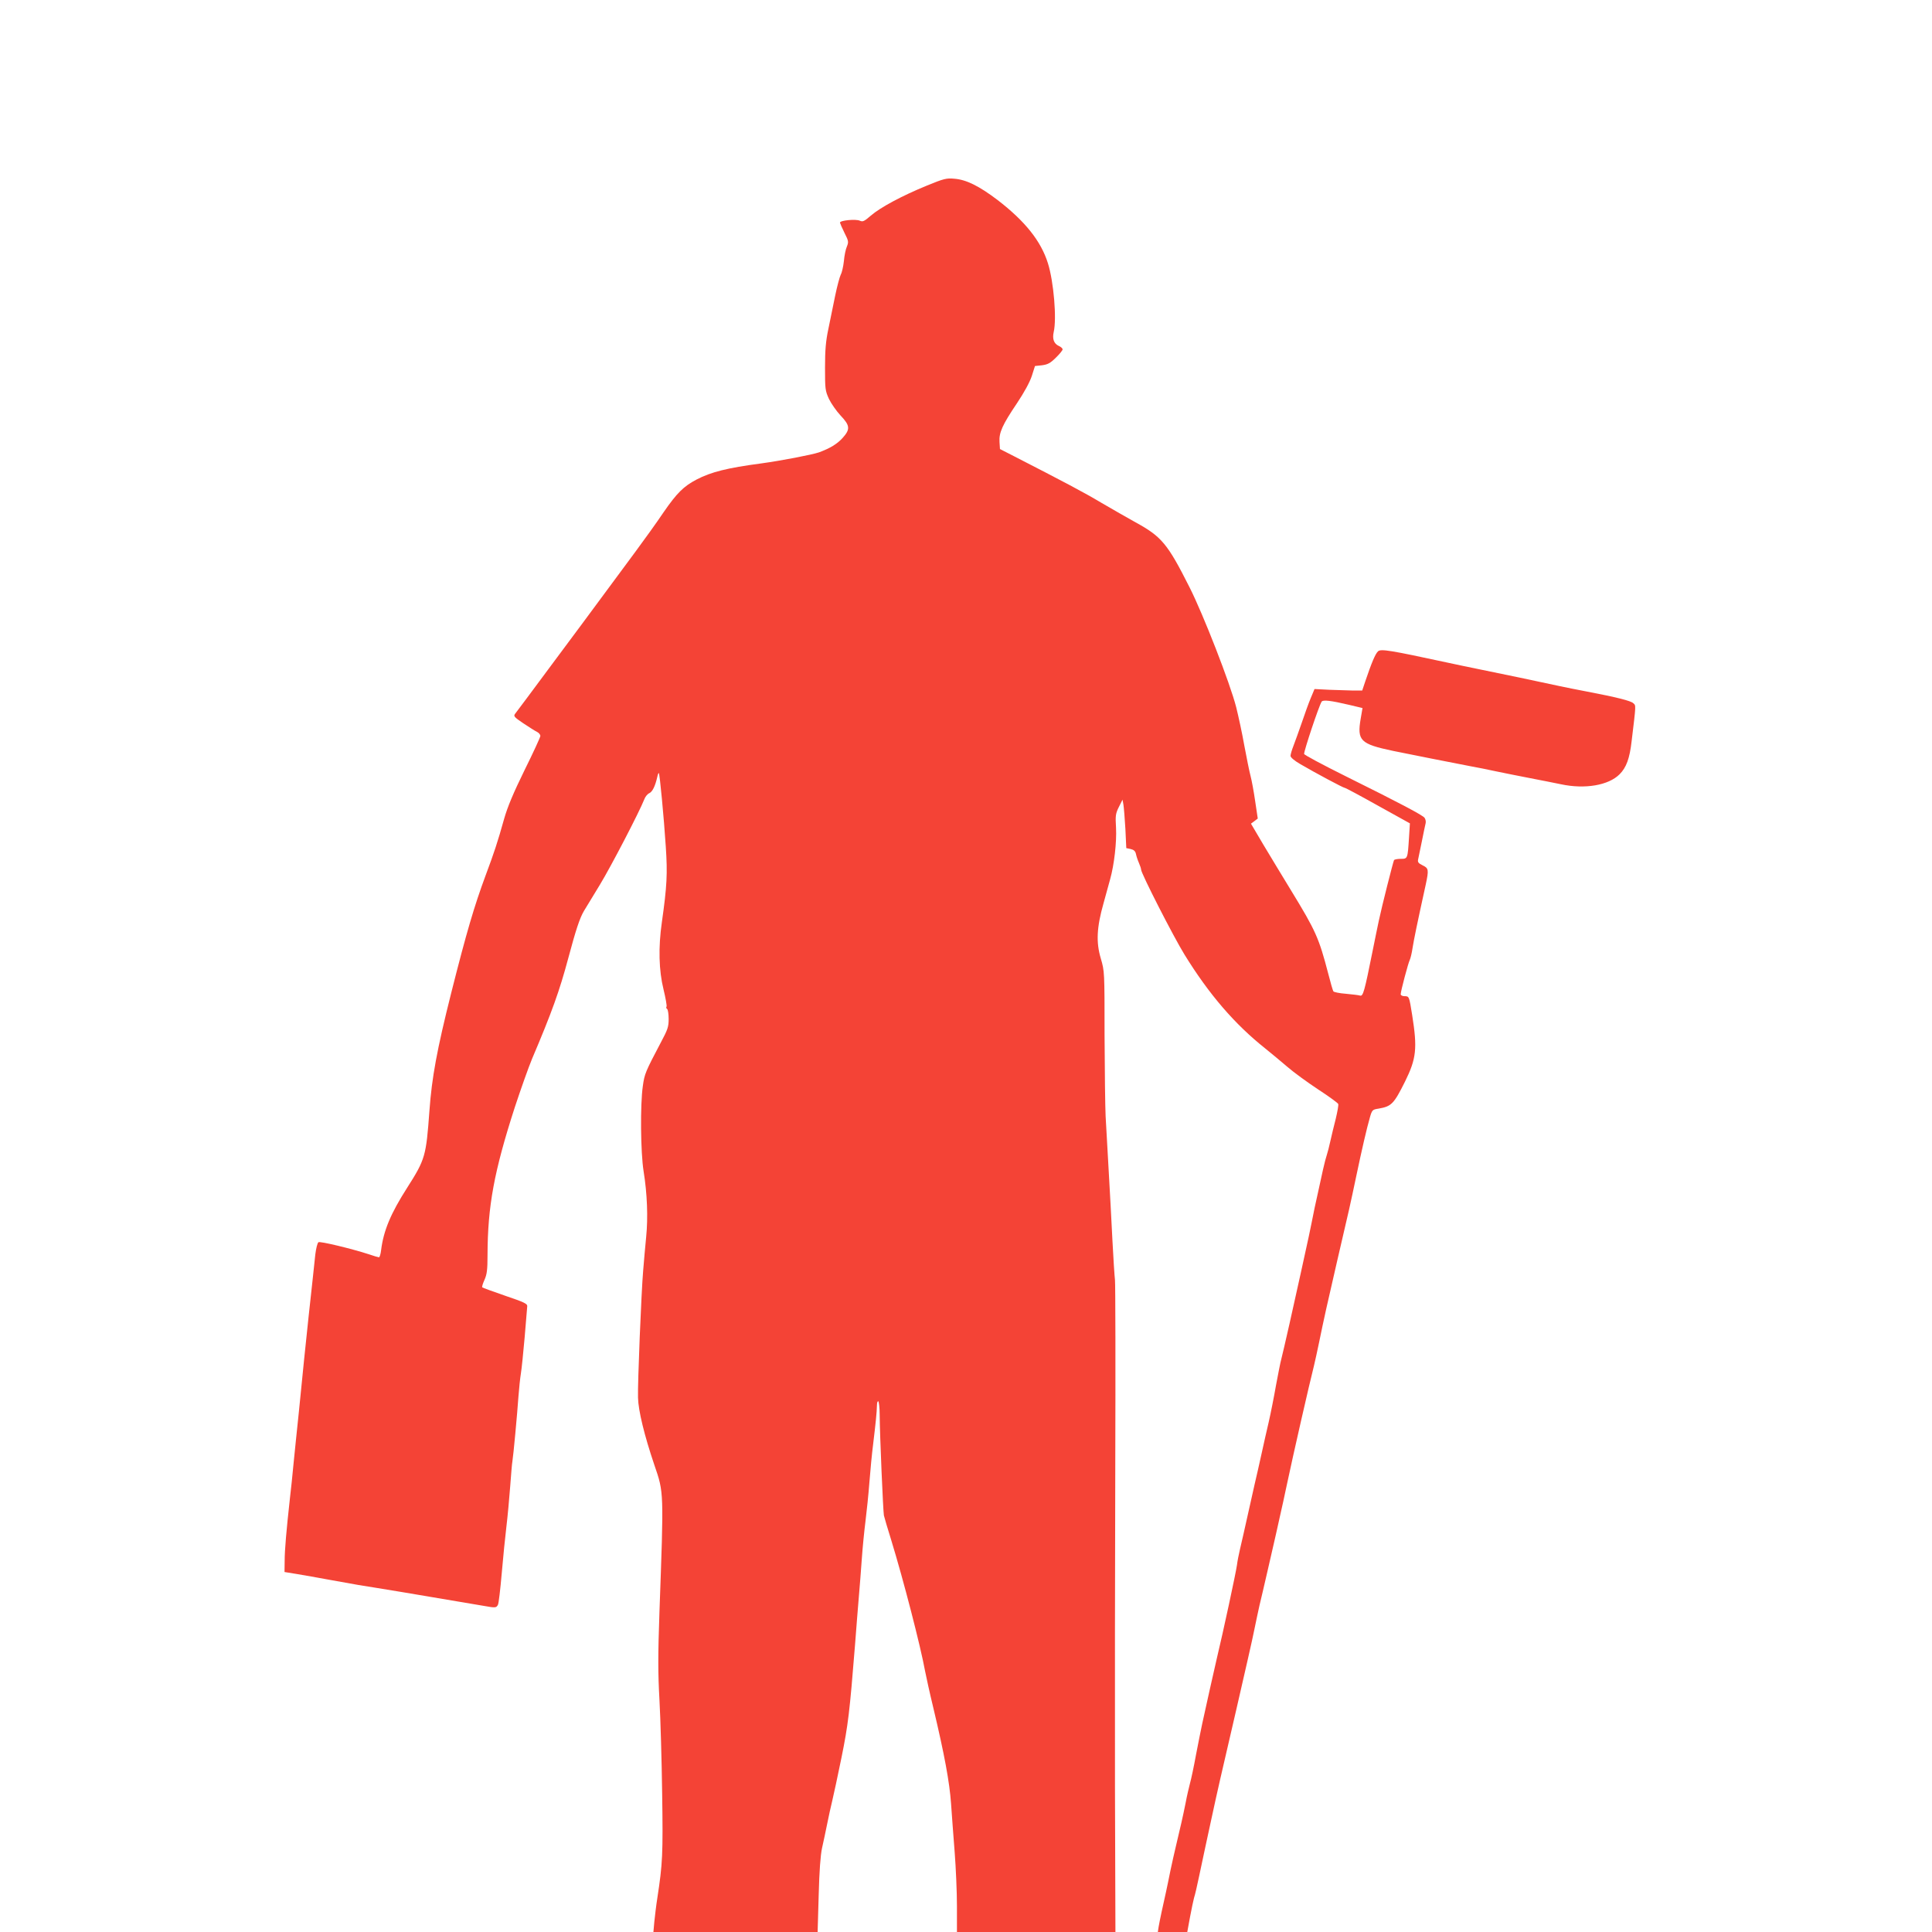 <?xml version="1.0" standalone="no"?>
<!DOCTYPE svg PUBLIC "-//W3C//DTD SVG 20010904//EN"
 "http://www.w3.org/TR/2001/REC-SVG-20010904/DTD/svg10.dtd">
<svg version="1.0" xmlns="http://www.w3.org/2000/svg"
 width="1280pt" height="1280pt" viewBox="0 0 1280 1280"
 preserveAspectRatio="xMidYMid meet">
<g transform="translate(0,1280) scale(0.1,-0.1)"
fill="#f44336" stroke="none">
<path d="M6140 11570 c-164 -67 -309 -145 -371 -199 -44 -38 -53 -42 -73 -33
-27 12 -131 2 -131 -13 1 -5 14 -36 30 -68 27 -53 28 -60 16 -90 -8 -17 -17
-61 -20 -97 -4 -36 -13 -76 -21 -90 -7 -14 -24 -77 -37 -140 -13 -63 -33 -162
-45 -220 -17 -80 -22 -140 -22 -255 0 -142 1 -153 26 -208 15 -31 50 -81 77
-110 63 -66 65 -91 14 -148 -37 -41 -84 -69 -157 -96 -47 -16 -250 -55 -381
-73 -227 -30 -334 -57 -430 -107 -86 -45 -131 -90 -218 -216 -45 -67 -130
-185 -187 -262 -93 -126 -166 -225 -355 -480 -33 -45 -114 -154 -180 -242 -66
-89 -149 -201 -185 -249 -36 -48 -71 -95 -78 -104 -11 -15 -4 -22 55 -62 38
-25 78 -51 91 -57 12 -6 22 -18 22 -27 0 -8 -47 -110 -105 -227 -74 -151 -113
-244 -135 -322 -44 -157 -66 -223 -122 -373 -76 -205 -127 -378 -229 -782 -94
-374 -128 -558 -144 -780 -22 -300 -27 -320 -148 -510 -108 -169 -156 -283
-172 -412 -3 -27 -10 -48 -14 -48 -4 0 -36 9 -70 21 -118 38 -319 86 -331 79
-7 -4 -16 -41 -21 -81 -4 -41 -12 -117 -18 -169 -15 -134 -38 -349 -56 -525
-8 -82 -24 -240 -35 -350 -12 -110 -27 -263 -35 -340 -7 -77 -18 -180 -24
-230 -24 -218 -35 -345 -35 -415 l-1 -75 80 -13 c44 -7 143 -25 220 -39 77
-14 163 -29 190 -34 28 -4 160 -26 295 -48 385 -65 481 -81 539 -91 73 -13 79
-13 90 8 5 9 16 103 25 207 9 105 23 244 31 310 8 66 19 185 25 265 6 80 12
156 15 170 6 34 32 313 40 430 4 52 11 120 16 150 5 30 16 138 25 240 8 102
16 194 17 205 2 17 -18 27 -145 70 -81 28 -150 53 -153 56 -3 3 4 26 15 50 16
36 20 66 20 164 1 324 43 553 181 980 40 121 91 265 114 320 131 308 182 450
240 667 50 187 76 266 104 313 10 17 57 93 104 171 75 123 263 485 296 569 6
17 21 35 33 40 21 10 39 47 53 109 3 15 8 27 10 24 6 -6 33 -289 46 -487 12
-180 8 -260 -26 -501 -24 -166 -20 -320 11 -445 14 -58 23 -109 20 -114 -4 -5
-2 -12 4 -16 5 -3 10 -33 10 -66 0 -52 -6 -70 -52 -156 -101 -192 -108 -207
-119 -288 -18 -122 -15 -440 5 -565 24 -148 30 -307 17 -435 -6 -60 -15 -162
-20 -225 -12 -138 -37 -748 -34 -840 2 -86 42 -250 108 -445 64 -187 63 -169
34 -976 -10 -285 -10 -401 0 -580 7 -123 15 -404 18 -623 6 -402 3 -463 -32
-691 -8 -50 -16 -120 -20 -158 l-6 -67 544 0 544 0 7 243 c4 159 12 266 22
312 9 39 24 111 34 160 10 50 25 119 34 155 9 36 36 164 61 285 44 217 54 299
90 750 8 105 19 246 25 315 6 69 15 184 20 256 5 72 16 182 24 245 8 63 20
179 26 258 6 79 17 193 25 255 16 132 24 209 25 254 0 18 4 31 9 28 4 -3 9
-43 9 -88 1 -141 23 -642 28 -668 3 -14 25 -88 49 -165 81 -264 194 -702 224
-867 6 -31 30 -142 55 -245 74 -311 107 -491 117 -633 5 -74 16 -219 24 -322
8 -103 15 -263 15 -357 l0 -171 525 0 525 0 -3 958 c-1 526 0 1488 2 2137 2
649 1 1200 -2 1225 -3 25 -11 144 -17 265 -6 121 -17 330 -25 465 -8 135 -17
295 -20 355 -3 61 -6 301 -7 535 0 423 0 425 -25 510 -32 108 -27 206 18 365
17 61 37 133 44 160 27 96 44 248 39 340 -5 81 -3 95 19 139 l24 48 6 -33 c3
-19 9 -91 13 -161 l6 -127 29 -6 c21 -5 31 -14 35 -33 3 -15 12 -42 20 -60 8
-18 14 -37 14 -43 0 -25 215 -446 288 -564 162 -263 333 -461 533 -620 41 -33
107 -88 148 -123 40 -35 132 -102 203 -149 71 -46 131 -90 134 -97 3 -7 -5
-50 -16 -97 -12 -46 -28 -113 -36 -149 -8 -36 -18 -76 -23 -90 -5 -14 -17 -59
-26 -100 -9 -41 -25 -113 -35 -160 -11 -47 -29 -132 -40 -190 -12 -58 -27
-132 -35 -165 -7 -33 -23 -105 -35 -160 -39 -180 -120 -539 -131 -579 -6 -21
-21 -99 -35 -173 -13 -75 -35 -186 -49 -247 -14 -61 -33 -142 -41 -181 -8 -38
-22 -97 -29 -130 -8 -33 -35 -152 -60 -265 -25 -113 -52 -232 -60 -265 -8 -33
-17 -80 -20 -105 -8 -55 -89 -433 -135 -625 -11 -47 -75 -331 -95 -425 -8 -36
-26 -128 -41 -205 -14 -77 -32 -162 -40 -190 -7 -27 -21 -86 -29 -130 -17 -85
-35 -164 -64 -285 -10 -41 -26 -113 -36 -160 -9 -47 -23 -112 -30 -145 -20
-88 -43 -195 -49 -232 l-5 -33 97 0 98 0 18 98 c10 53 22 111 27 129 6 17 21
82 34 145 13 62 31 147 40 188 9 41 27 125 40 185 42 195 62 282 165 725 55
239 110 479 120 532 11 53 26 125 34 160 17 68 93 401 106 458 4 19 18 78 29
130 12 52 33 147 46 210 44 208 150 672 180 790 7 30 23 100 34 155 32 156 55
260 121 545 80 342 85 365 125 555 39 186 70 319 91 392 14 49 17 52 57 58 86
15 101 30 176 180 75 152 82 219 47 440 -20 125 -20 125 -51 125 -14 0 -25 6
-25 13 0 20 50 208 60 227 5 10 14 47 19 82 9 55 27 145 87 418 21 98 19 108
-21 127 -27 13 -33 21 -30 37 3 12 14 66 25 121 11 55 22 109 25 120 3 11 0
27 -7 37 -14 18 -161 96 -518 273 -163 81 -280 144 -280 150 0 24 98 318 116
346 8 14 60 8 183 -21 l88 -21 -12 -70 c-25 -146 -3 -168 215 -214 102 -21
405 -81 510 -101 47 -8 123 -24 170 -34 47 -10 148 -30 225 -45 77 -15 170
-33 207 -41 159 -34 315 -7 388 66 45 45 67 105 80 220 30 249 29 234 11 251
-16 16 -112 40 -311 78 -58 11 -139 27 -180 36 -123 27 -396 84 -525 110 -66
13 -163 34 -215 45 -380 82 -441 92 -460 75 -18 -16 -43 -76 -85 -200 l-20
-60 -60 0 c-33 1 -104 3 -158 5 l-98 5 -25 -60 c-14 -33 -40 -106 -59 -162
-20 -57 -44 -125 -55 -153 -11 -28 -20 -58 -20 -68 0 -10 26 -32 64 -54 101
-59 286 -158 296 -158 5 0 104 -53 220 -118 l211 -117 -6 -95 c-9 -141 -9
-140 -55 -140 -21 0 -41 -4 -44 -8 -6 -11 -81 -307 -101 -402 -9 -41 -27 -131
-41 -200 -54 -269 -63 -302 -83 -296 -9 3 -51 8 -94 12 -42 3 -80 11 -83 16
-4 6 -19 58 -34 117 -62 238 -83 284 -246 551 -56 91 -138 228 -184 304 l-82
139 23 17 22 17 -17 114 c-9 63 -23 139 -31 169 -8 30 -26 120 -41 200 -14 80
-39 195 -54 255 -40 157 -217 612 -309 794 -145 288 -185 336 -357 430 -54 30
-157 89 -229 131 -114 68 -243 136 -580 309 l-90 46 -3 47 c-4 62 19 113 116
257 48 72 84 138 98 180 l21 66 47 5 c37 5 55 14 91 50 25 24 45 49 45 55 0 7
-11 17 -25 23 -33 15 -44 47 -34 92 21 88 0 334 -38 455 -46 148 -152 280
-334 420 -124 94 -208 135 -287 141 -51 5 -70 0 -182 -46z"/>
</g>
</svg>
